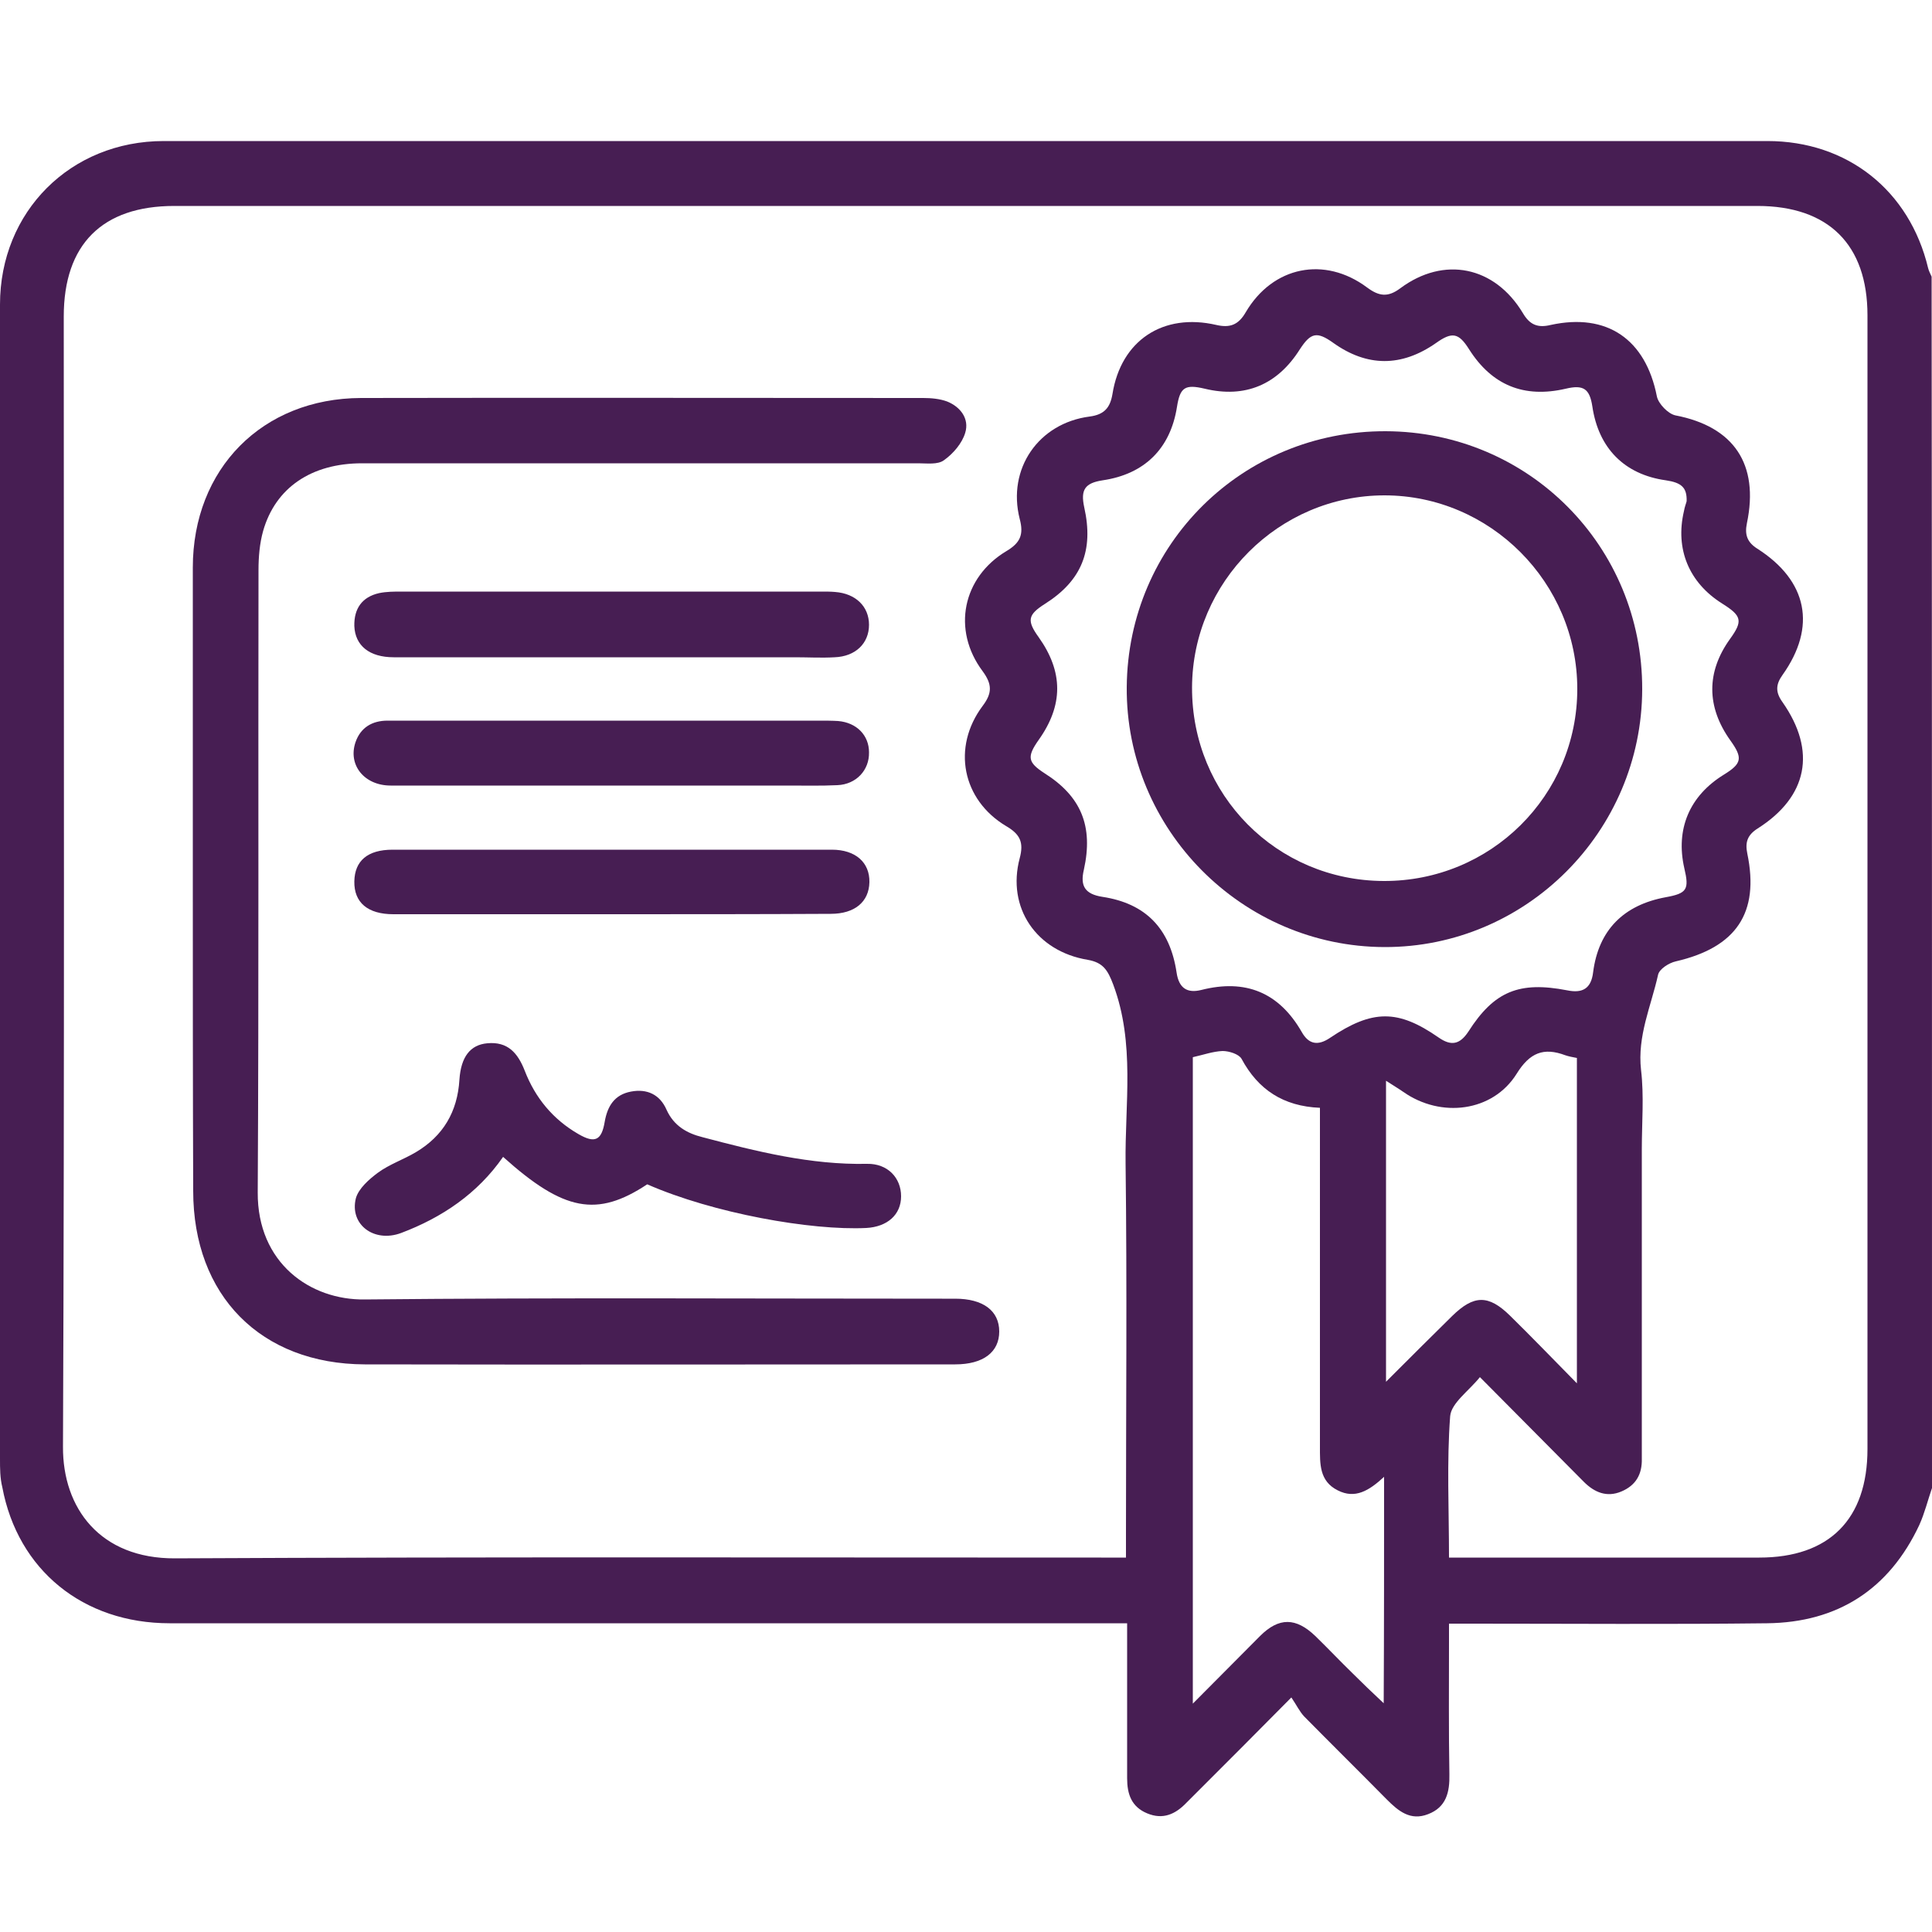 <?xml version="1.0" encoding="utf-8"?>
<!-- Generator: Adobe Illustrator 24.3.0, SVG Export Plug-In . SVG Version: 6.00 Build 0)  -->
<svg version="1.1" id="Layer_1" xmlns="http://www.w3.org/2000/svg" xmlns:xlink="http://www.w3.org/1999/xlink" x="0px" y="0px"
	 viewBox="0 0 50 50" style="enable-background:new 0 0 50 50;" xml:space="preserve">
<style type="text/css">
	.st0{fill:#471E53;}
</style>
<g>
	<path class="st0" d="M50,38.51c-0.11,0.32-0.19,0.65-0.33,0.96c-0.78,1.66-2.11,2.52-3.94,2.54c-2.52,0.03-5.05,0.01-7.57,0.01
		c-0.19,0-0.39,0-0.66,0c0,0.18,0,0.33,0,0.48c0,1.14-0.01,2.28,0.01,3.42c0.01,0.46-0.08,0.85-0.55,1.03
		c-0.46,0.18-0.77-0.08-1.07-0.38c-0.71-0.72-1.43-1.43-2.14-2.15c-0.12-0.13-0.2-0.3-0.33-0.49c-0.85,0.86-1.6,1.61-2.34,2.35
		c-0.13,0.13-0.25,0.25-0.38,0.38c-0.28,0.29-0.6,0.44-1.01,0.27c-0.41-0.17-0.52-0.5-0.52-0.91c0-1.14,0-2.28,0-3.42
		c0-0.18,0-0.35,0-0.59c-0.25,0-0.46,0-0.66,0c-8.04,0-16.08,0-24.12,0c-2.24,0-3.93-1.38-4.33-3.52C0,38.25,0,38,0,37.76
		C0,27.8,0,17.84,0,7.88c0-2.4,1.82-4.23,4.24-4.23c13.83,0,27.67,0,41.5,0c2.07,0,3.68,1.28,4.16,3.29
		c0.02,0.08,0.06,0.15,0.09,0.22C50,17.61,50,28.06,50,38.51z M37.5,40.31c0.24,0,0.4,0,0.56,0c2.49,0,4.98,0,7.47,0
		c1.81,0,2.8-0.99,2.8-2.81c0-9.78,0-19.56,0-29.34c0-1.83-1.01-2.83-2.85-2.83c-13.66,0-27.31,0-40.97,0c-1.87,0-2.86,1-2.86,2.86
		c0,9.75,0.02,19.5-0.02,29.25c-0.01,1.59,0.96,2.9,2.9,2.89c7.99-0.04,15.98-0.02,23.97-0.02c0.19,0,0.38,0,0.64,0
		c0-0.24,0-0.44,0-0.63c0-3.19,0.03-6.38-0.01-9.57c-0.02-1.54,0.25-3.11-0.32-4.63c-0.14-0.37-0.26-0.57-0.66-0.64
		c-1.33-0.22-2.1-1.35-1.76-2.63c0.11-0.41,0.01-0.62-0.35-0.83c-1.14-0.68-1.41-2.04-0.61-3.11c0.25-0.33,0.25-0.56,0-0.9
		c-0.8-1.07-0.52-2.43,0.62-3.11c0.35-0.21,0.45-0.42,0.34-0.83c-0.33-1.3,0.49-2.48,1.81-2.65c0.38-0.05,0.53-0.23,0.59-0.58
		c0.22-1.39,1.31-2.11,2.69-1.79c0.35,0.08,0.57,0,0.76-0.33c0.7-1.19,2.04-1.46,3.14-0.64c0.31,0.23,0.54,0.26,0.86,0.02
		c1.13-0.84,2.44-0.57,3.17,0.64c0.18,0.31,0.39,0.39,0.72,0.31c1.46-0.32,2.46,0.37,2.75,1.85c0.04,0.19,0.29,0.45,0.48,0.49
		c1.51,0.29,2.17,1.26,1.85,2.79c-0.06,0.29,0,0.49,0.27,0.66c1.3,0.83,1.54,2.02,0.65,3.27c-0.18,0.25-0.18,0.45,0,0.7
		c0.89,1.27,0.65,2.45-0.64,3.27c-0.27,0.17-0.33,0.36-0.27,0.65c0.32,1.54-0.29,2.43-1.85,2.79c-0.18,0.04-0.43,0.2-0.46,0.35
		c-0.18,0.81-0.54,1.58-0.44,2.46c0.08,0.67,0.02,1.37,0.02,2.05c0,2.52,0,5.05,0,7.57c0,0.15,0,0.29,0,0.44
		c0.01,0.4-0.15,0.69-0.53,0.85c-0.38,0.16-0.7,0.02-0.97-0.25c-0.88-0.89-1.76-1.77-2.69-2.71c-0.29,0.36-0.74,0.67-0.77,1.01
		C37.44,37.84,37.5,39.05,37.5,40.31z M43.65,12.97c0.01-0.35-0.13-0.48-0.54-0.54c-1.07-0.15-1.74-0.83-1.9-1.91
		c-0.07-0.46-0.23-0.57-0.69-0.46c-1.08,0.25-1.91-0.09-2.5-1.02c-0.27-0.43-0.44-0.46-0.86-0.16C36.27,9.5,35.38,9.5,34.5,8.87
		c-0.42-0.3-0.58-0.26-0.86,0.17c-0.58,0.92-1.42,1.27-2.46,1.02c-0.51-0.12-0.64-0.04-0.72,0.47c-0.17,1.08-0.84,1.74-1.92,1.9
		c-0.46,0.07-0.58,0.24-0.48,0.7c0.25,1.12-0.07,1.9-1.02,2.5c-0.44,0.28-0.47,0.43-0.16,0.86c0.64,0.9,0.64,1.76,0,2.66
		c-0.31,0.44-0.28,0.58,0.15,0.86c0.95,0.6,1.27,1.37,1.02,2.5c-0.1,0.42,0.03,0.63,0.48,0.7c1.12,0.17,1.75,0.82,1.92,1.96
		c0.06,0.41,0.28,0.54,0.64,0.45c1.14-0.29,2.01,0.06,2.6,1.09c0.18,0.32,0.42,0.36,0.73,0.15c1.1-0.74,1.76-0.74,2.81-0.01
		c0.33,0.23,0.55,0.18,0.77-0.15c0.67-1.05,1.32-1.31,2.56-1.07c0.39,0.08,0.62-0.04,0.67-0.47c0.14-1.09,0.79-1.74,1.88-1.94
		c0.55-0.1,0.61-0.2,0.48-0.75c-0.23-1.01,0.13-1.87,1.02-2.42c0.47-0.29,0.5-0.43,0.17-0.89c-0.62-0.87-0.62-1.77-0.01-2.62
		c0.34-0.47,0.31-0.6-0.2-0.92c-0.86-0.54-1.22-1.41-0.99-2.39C43.6,13.11,43.64,13.02,43.65,12.97z M35.82,38.22
		c-0.39,0.36-0.75,0.58-1.2,0.35c-0.48-0.24-0.46-0.69-0.46-1.14c0-2.73,0-5.47,0-8.2c0-0.18,0-0.35,0-0.56
		c-0.95-0.04-1.6-0.47-2.03-1.27c-0.07-0.12-0.32-0.2-0.49-0.2c-0.25,0.01-0.5,0.1-0.77,0.16c0,5.55,0,11.08,0,16.73
		c0.63-0.63,1.18-1.19,1.74-1.75c0.49-0.49,0.93-0.48,1.43,0c0.33,0.32,0.64,0.65,0.97,0.97c0.24,0.24,0.49,0.48,0.8,0.77
		C35.82,42.1,35.82,40.21,35.82,38.22z M40.81,35.8c0-2.9,0-5.65,0-8.42c-0.11-0.02-0.21-0.04-0.3-0.07
		c-0.56-0.21-0.92-0.07-1.26,0.48c-0.62,0.99-1.96,1.15-2.93,0.47c-0.13-0.09-0.28-0.18-0.45-0.29c0,2.62,0,5.16,0,7.79
		c0.61-0.61,1.16-1.16,1.71-1.7c0.56-0.55,0.94-0.56,1.5-0.01C39.63,34.59,40.17,35.15,40.81,35.8z"/>
	<path class="st0" d="M4.99,22.84c0-2.72,0-5.44,0-8.15c0-2.56,1.8-4.38,4.35-4.39c4.85-0.01,9.7,0,14.55,0
		c0.21,0,0.43,0.02,0.62,0.09c0.35,0.14,0.58,0.45,0.47,0.81c-0.08,0.27-0.31,0.54-0.55,0.71c-0.16,0.12-0.44,0.08-0.66,0.08
		c-4.8,0-9.6,0-14.4,0c-1.31,0-2.24,0.63-2.56,1.75c-0.09,0.32-0.12,0.67-0.12,1.01c-0.01,5.37,0.01,10.74-0.02,16.11
		c-0.01,1.83,1.36,2.79,2.77,2.77c4.98-0.05,9.96-0.02,14.94-0.02c0.11,0,0.23,0,0.34,0c0.72,0,1.14,0.31,1.14,0.85
		c0,0.53-0.41,0.85-1.14,0.85c-5.09,0-10.19,0.01-15.28,0c-2.69-0.01-4.44-1.78-4.44-4.49C4.99,28.18,4.99,25.51,4.99,22.84z"/>
	<path class="st0" d="M16.75,30.65c-1.3,0.86-2.16,0.7-3.73-0.71c-0.66,0.95-1.58,1.57-2.64,1.97c-0.7,0.26-1.34-0.22-1.17-0.9
		c0.07-0.25,0.34-0.49,0.57-0.66c0.3-0.22,0.66-0.34,0.98-0.53c0.71-0.42,1.08-1.05,1.13-1.88c0.04-0.59,0.28-0.9,0.72-0.94
		c0.53-0.05,0.79,0.25,0.97,0.71c0.27,0.7,0.73,1.26,1.39,1.64c0.43,0.25,0.6,0.16,0.68-0.32c0.07-0.4,0.25-0.7,0.68-0.78
		c0.42-0.08,0.75,0.08,0.92,0.47c0.19,0.42,0.53,0.61,0.93,0.71c1.4,0.37,2.8,0.72,4.26,0.69c0.53-0.01,0.88,0.36,0.88,0.84
		c0,0.48-0.36,0.79-0.9,0.82C20.99,31.85,18.46,31.4,16.75,30.65z"/>
	<path class="st0" d="M15.8,17.01c-1.87,0-3.74,0-5.61,0c-0.63,0-1-0.3-1.02-0.81c-0.01-0.45,0.2-0.75,0.64-0.85
		c0.19-0.04,0.39-0.04,0.58-0.04c3.63,0,7.25,0,10.88,0c0.11,0,0.23,0,0.34,0.01c0.54,0.04,0.88,0.38,0.88,0.85
		c0,0.48-0.35,0.82-0.89,0.84c-0.34,0.02-0.68,0-1.02,0C18.99,17.01,17.4,17.01,15.8,17.01z"/>
	<path class="st0" d="M15.84,23.66c-1.89,0-3.77,0-5.66,0c-0.66,0-1.02-0.3-1.01-0.85c0.01-0.53,0.34-0.82,0.99-0.82
		c3.79,0,7.58,0,11.37,0c0.61,0,0.98,0.33,0.97,0.84c-0.01,0.51-0.38,0.82-1,0.82C19.62,23.66,17.73,23.66,15.84,23.66z"/>
	<path class="st0" d="M15.82,20.33c-1.9,0-3.8,0-5.71,0c-0.68,0-1.11-0.53-0.91-1.12c0.13-0.38,0.43-0.56,0.83-0.56
		c0.73,0,1.46,0,2.19,0c2.99,0,5.98,0,8.98,0c0.16,0,0.33,0,0.49,0.01c0.48,0.04,0.8,0.37,0.8,0.81c0.01,0.46-0.33,0.83-0.82,0.85
		c-0.42,0.02-0.85,0.01-1.27,0.01C18.88,20.33,17.35,20.33,15.82,20.33z"/>
	<path class="st0" d="M42.5,17.84c-0.01,3.68-3.01,6.68-6.67,6.67c-3.69-0.01-6.7-3.05-6.67-6.73c0.03-3.7,3-6.63,6.7-6.62
		C39.56,11.17,42.51,14.14,42.5,17.84z M35.81,22.8c2.77,0.01,5.01-2.21,5.01-4.97c0-2.75-2.25-5.01-4.99-5.01
		c-2.73,0-4.97,2.24-4.98,4.97C30.84,20.57,33.04,22.79,35.81,22.8z"/>
</g>
</svg>
